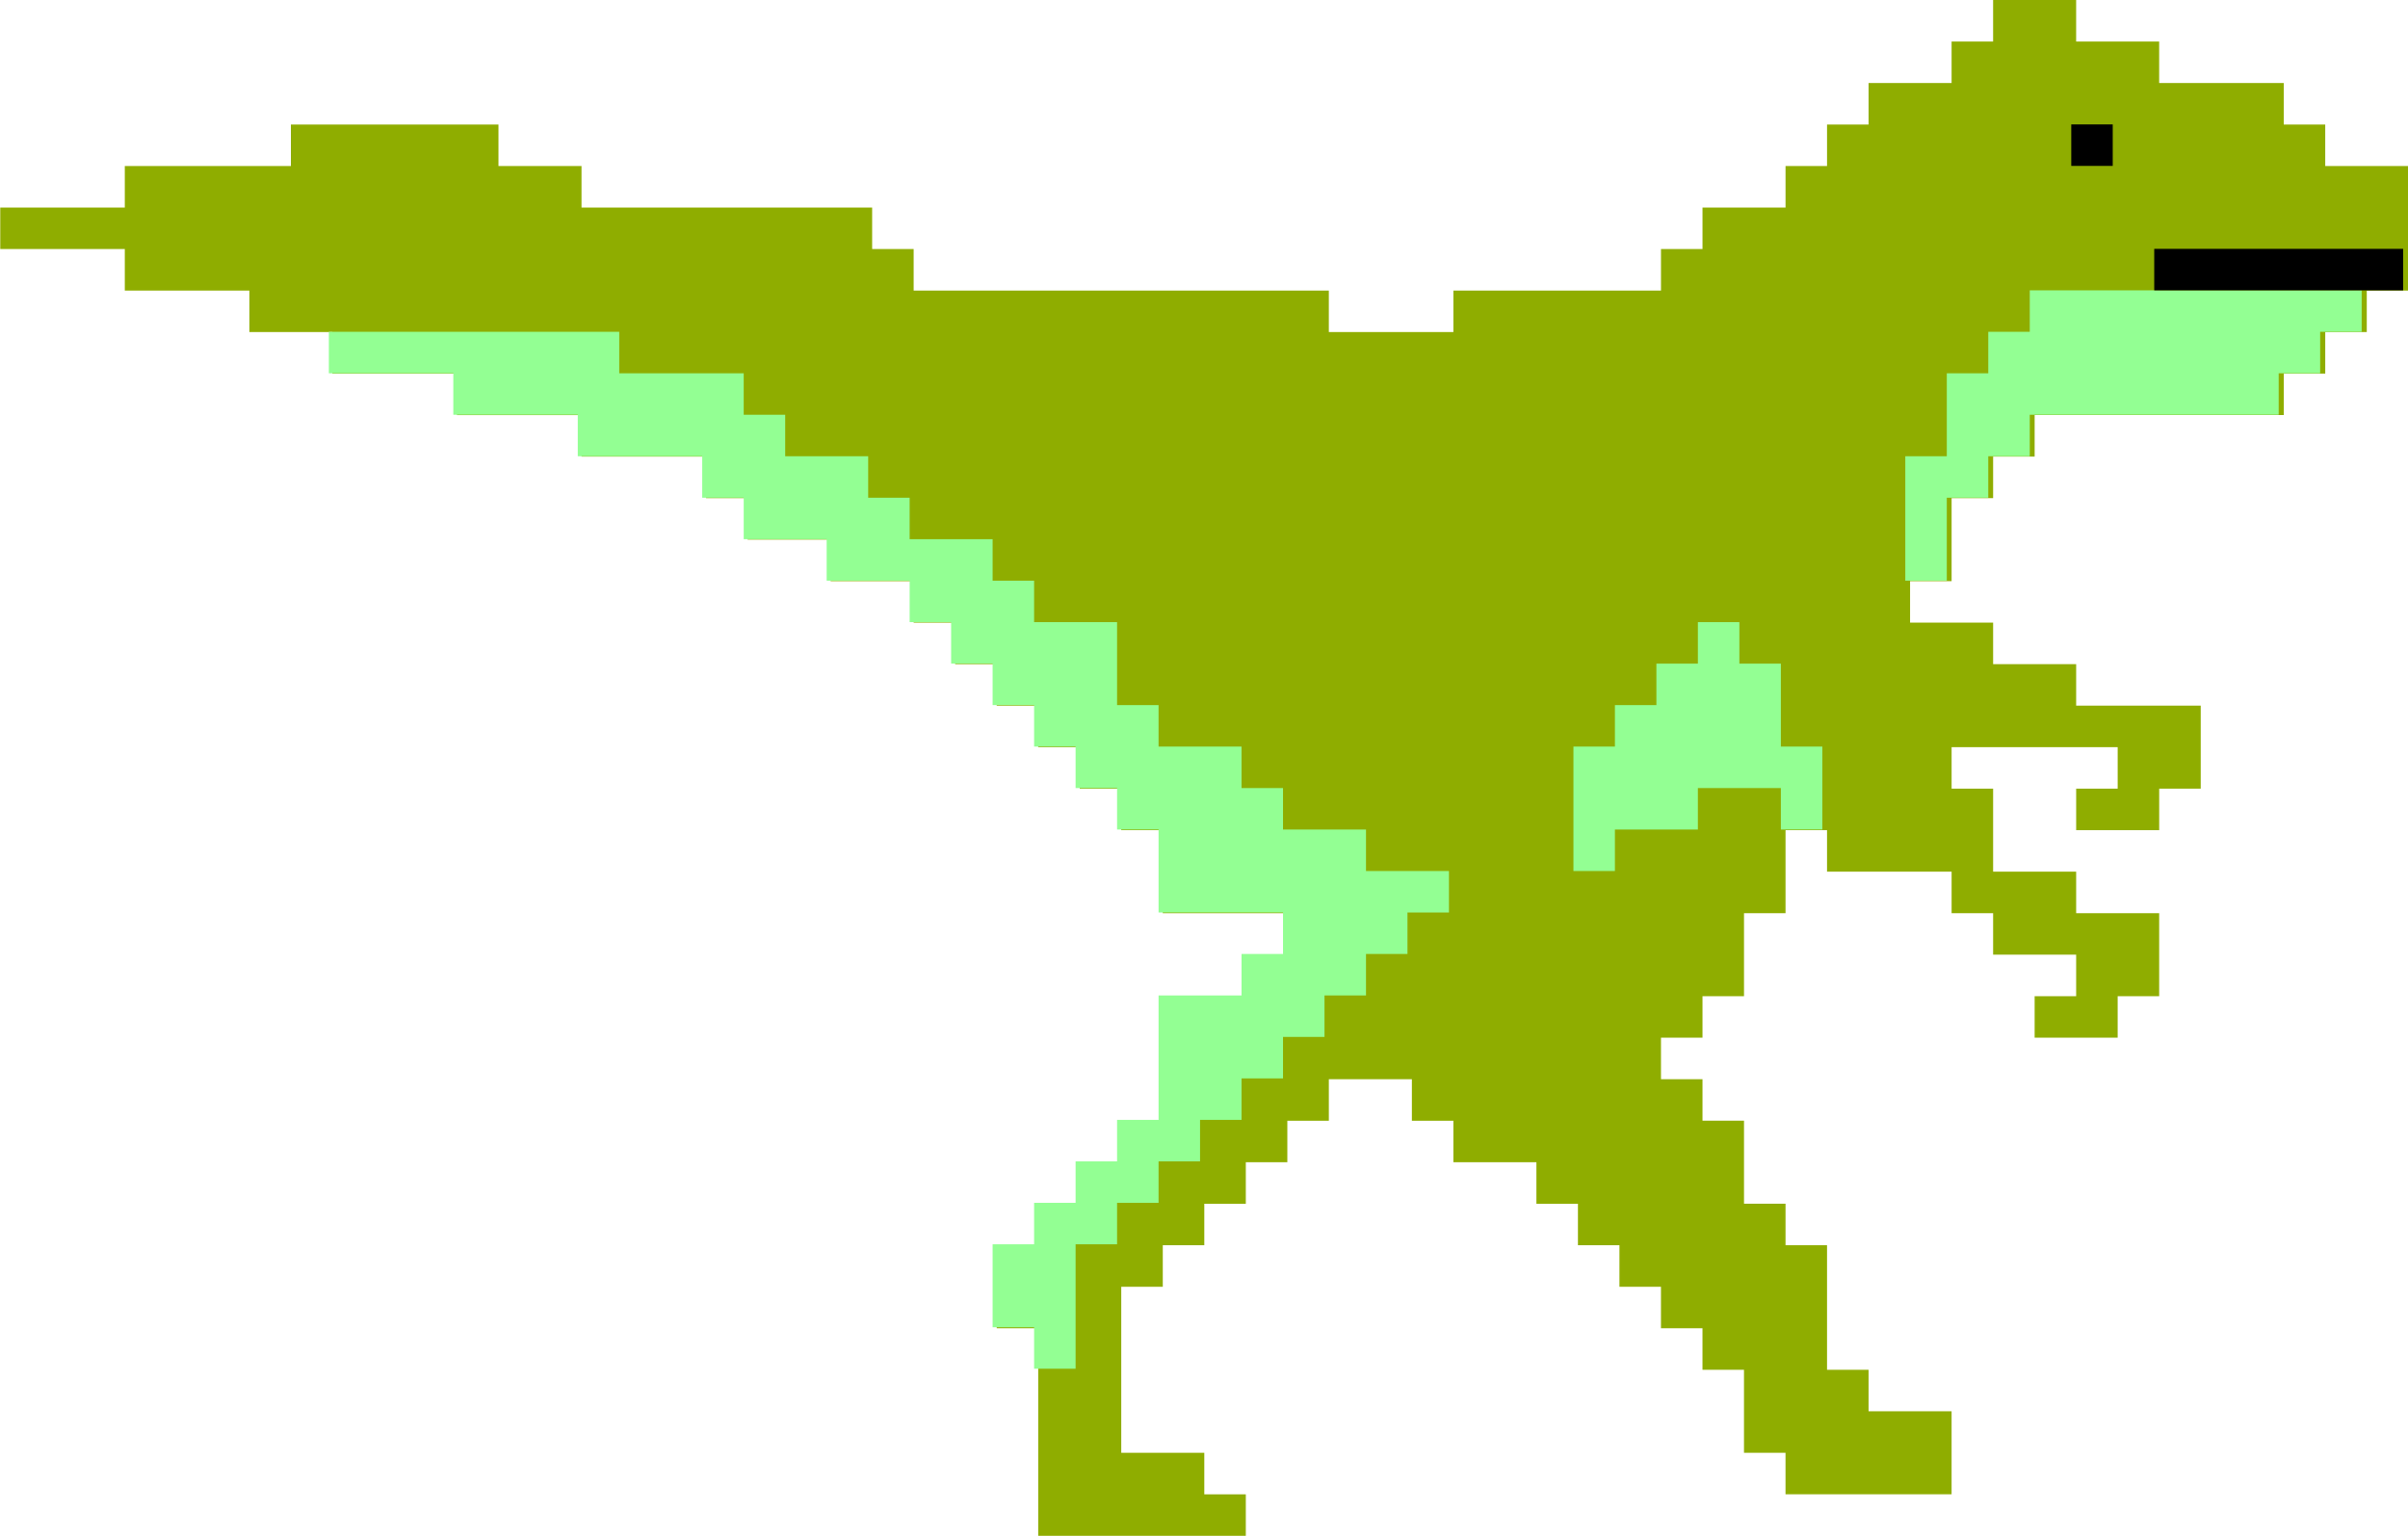 <?xml version="1.0" encoding="UTF-8"?>
<svg width="327.38mm" height="208.84mm" version="1.1" viewBox="0 0 1160 740" xmlns="http://www.w3.org/2000/svg">
<g transform="translate(154.29 -196.65)">
<g transform="matrix(7.087 0 0 7.087 -2154.3 196.63)" fill-rule="evenodd">
<path d="m445.91 11.291v8.467h-2.822v2.822h-2.822v2.822h-2.822v2.822h-16.933v2.822h-2.822v2.822h-2.822v5.644h-2.822v2.822h5.644v2.822h5.644v2.822h8.467v5.644h-2.822v2.822h-5.644v-2.822h2.822v-2.822h-11.289v2.822h2.822v5.644h5.644v2.822h5.644v5.644h-2.822v2.822h-5.644v-2.822h2.822v-2.822h-5.644v-2.822h-2.822v-2.822h-8.467v-2.822h-2.822v5.644h-2.822v5.644h-2.822v2.822h-2.822v2.822h2.822v2.822h2.822v5.644h2.822v2.822h2.822v8.467h2.822v2.822h5.644v5.644h-11.289v-2.822h-2.822v-5.644h-2.822v-2.822h-2.822v-2.822h-2.822v-2.822h-2.822v-2.822h-2.822v-2.822h-5.644v-2.822h-2.822v-2.822h-5.644v2.822h-2.822v2.822h-2.822v2.822h-2.822v2.822h-2.822v2.822h-2.822v11.289h5.644v2.822h2.822v2.822h-14.111v-14.111h-2.822v-5.644h2.822v-2.822h2.822v-2.822h2.822v-2.822h2.822v-8.467h5.644v-2.822h2.822v-2.822h-8.467v-5.644h-2.822v-2.822h-2.822v-2.822h-2.822v-2.822h-2.822v-2.822h-2.822v-2.822h-2.822v-2.822h-5.644v-2.822h-5.644v-2.822h-2.822v-2.822h-8.467v-2.822h-8.467v-2.822h-8.467v-2.822h-5.644v-2.822h-8.467v-2.822h-8.467v-2.822h8.467v-2.822h11.289v-2.822h14.111v2.822h5.644v2.822h19.756v2.822h2.822v2.822h28.222v2.822h8.467v-2.822h14.111v-2.822h2.822v-2.822h5.644v-2.822h2.822v-2.822h2.822v-2.822h5.644v-2.822h2.822v-2.822h5.644v2.822h5.644v2.822h8.467v2.822h2.822v2.822z" fill="#8fad00"/>
<path transform="scale(.282)" d="m1490 70.008v10h-10v10h-10v20h-10v30h10v-20h10v-10h10v-10h60v-10h10v-10h10v-10h-80zm-410 10v10h30v10h30v10h30v10h10v10h20v10h20v10h10v10h10v10h10v10h10v10h10v10h10v20h30v10h-10v10h-20v30h-10v10h-10v10h-10v10h-10v20h10v10h10v-30h10v-10h10v-10h10v-10h10v-10h10v-10h10v-10h10v-10h10v-10h10v-10h-20v-10h-20v-10h-10v-10h-20v-10h-10v-20h-20v-10h-10v-10h-20v-10h-10v-10h-20v-10h-10v-10h-30v-10h-70zm330 70v10h-10v10h-10v10h-10v30h10v-10h20v-10h20v10h10v-20h-10v-20h-10v-10h-10z" fill="#93ff93"/>
<path transform="scale(.282)" d="m1500 30.008v10h10v-10h-10zm20 30v10h60v-10h-60z"/>
</g>
</g>
</svg>
